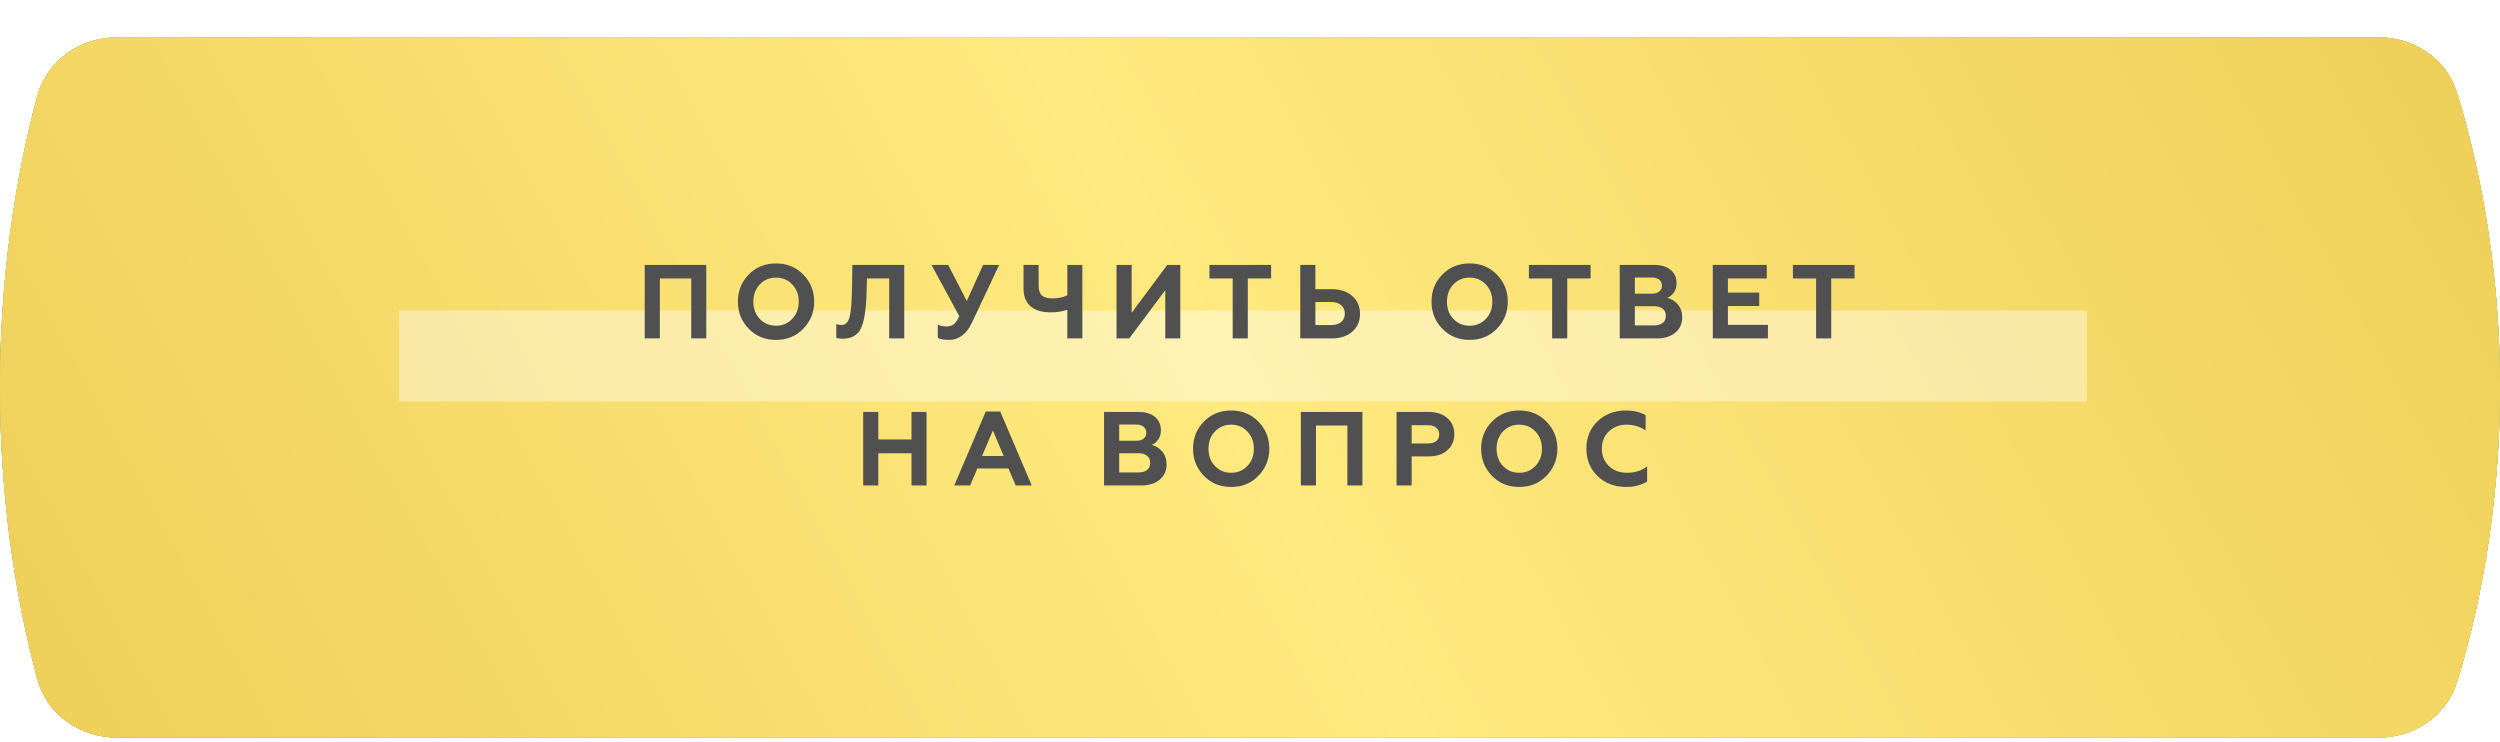 <?xml version="1.0" encoding="UTF-8"?> <svg xmlns="http://www.w3.org/2000/svg" width="357" height="106" viewBox="0 0 357 106" fill="none"> <path d="M5.341 13.704C6.735 8.574 11.486 5.328 16.801 5.328H339.594C344.71 5.328 349.33 8.347 350.846 13.233C353.483 21.728 357 36.574 357 55.328C357 74.082 353.483 88.928 350.846 97.423C349.33 102.309 344.71 105.328 339.594 105.328H16.801C11.486 105.328 6.735 102.083 5.341 96.953C3.013 88.386 3.48483e-09 73.74 0 55.328C-3.48483e-09 36.916 3.013 22.27 5.341 13.704Z" fill="#85CC4B"></path> <path d="M5.341 13.704C6.735 8.574 11.486 5.328 16.801 5.328H339.594C344.71 5.328 349.33 8.347 350.846 13.233C353.483 21.728 357 36.574 357 55.328C357 74.082 353.483 88.928 350.846 97.423C349.33 102.309 344.71 105.328 339.594 105.328H16.801C11.486 105.328 6.735 102.083 5.341 96.953C3.013 88.386 3.48483e-09 73.74 0 55.328C-3.48483e-09 36.916 3.013 22.27 5.341 13.704Z" fill="#E4C450"></path> <g filter="url(#filter0_i_136_215)"> <path d="M5.341 8.703C6.735 3.574 11.486 0.328 16.801 0.328H339.594C344.71 0.328 349.33 3.347 350.846 8.233C353.483 16.728 357 31.574 357 50.328C357 69.082 353.483 83.928 350.846 92.423C349.33 97.309 344.71 100.328 339.594 100.328H16.801C11.486 100.328 6.735 97.082 5.341 91.953C3.013 83.386 3.48483e-09 68.74 0 50.328C-3.48483e-09 31.916 3.013 17.27 5.341 8.703Z" fill="url(#paint0_linear_136_215)"></path> <path d="M5.341 8.703C6.735 3.574 11.486 0.328 16.801 0.328H339.594C344.71 0.328 349.33 3.347 350.846 8.233C353.483 16.728 357 31.574 357 50.328C357 69.082 353.483 83.928 350.846 92.423C349.33 97.309 344.71 100.328 339.594 100.328H16.801C11.486 100.328 6.735 97.082 5.341 91.953C3.013 83.386 3.48483e-09 68.74 0 50.328C-3.48483e-09 31.916 3.013 17.27 5.341 8.703Z" fill="url(#paint1_linear_136_215)"></path> <path d="M5.341 8.703C6.735 3.574 11.486 0.328 16.801 0.328H339.594C344.71 0.328 349.33 3.347 350.846 8.233C353.483 16.728 357 31.574 357 50.328C357 69.082 353.483 83.928 350.846 92.423C349.33 97.309 344.71 100.328 339.594 100.328H16.801C11.486 100.328 6.735 97.082 5.341 91.953C3.013 83.386 3.48483e-09 68.74 0 50.328C-3.48483e-09 31.916 3.013 17.27 5.341 8.703Z" fill="url(#paint2_linear_136_215)"></path> <path d="M5.341 8.703C6.735 3.574 11.486 0.328 16.801 0.328H339.594C344.71 0.328 349.33 3.347 350.846 8.233C353.483 16.728 357 31.574 357 50.328C357 69.082 353.483 83.928 350.846 92.423C349.33 97.309 344.71 100.328 339.594 100.328H16.801C11.486 100.328 6.735 97.082 5.341 91.953C3.013 83.386 3.48483e-09 68.74 0 50.328C-3.48483e-09 31.916 3.013 17.27 5.341 8.703Z" fill="url(#paint3_linear_136_215)"></path> </g> <g opacity="0.4" filter="url(#filter1_f_136_215)"> <rect x="57" y="44.328" width="241" height="13" fill="white"></rect> </g> <g filter="url(#filter2_d_136_215)"> <path d="M94.226 48.328H92.066V37.828H100.856V48.328H98.711V39.763H94.226V48.328ZM108.494 45.538C109.114 46.188 109.889 46.513 110.819 46.513C111.739 46.513 112.509 46.188 113.129 45.538C113.749 44.888 114.059 44.068 114.059 43.078C114.059 42.088 113.749 41.268 113.129 40.618C112.509 39.968 111.739 39.643 110.819 39.643C109.889 39.643 109.114 39.968 108.494 40.618C107.884 41.258 107.579 42.078 107.579 43.078C107.579 44.078 107.884 44.898 108.494 45.538ZM105.374 43.078C105.374 41.538 105.889 40.248 106.919 39.208C107.949 38.148 109.249 37.618 110.819 37.618C112.379 37.618 113.674 38.148 114.704 39.208C115.744 40.268 116.264 41.558 116.264 43.078C116.264 44.588 115.744 45.878 114.704 46.948C113.674 48.008 112.379 48.538 110.819 48.538C109.249 48.538 107.949 48.008 106.919 46.948C105.889 45.888 105.374 44.598 105.374 43.078ZM119.421 48.238V46.288C119.641 46.368 119.896 46.408 120.186 46.408C120.746 46.408 121.126 46.023 121.326 45.253C121.526 44.463 121.641 43.013 121.671 40.903L121.716 37.828H129.126V48.328H126.981V39.763H123.801L123.741 41.893C123.661 44.363 123.381 46.058 122.901 46.978C122.411 47.908 121.546 48.373 120.306 48.373C119.926 48.373 119.631 48.328 119.421 48.238ZM135.508 48.538C134.788 48.538 134.258 48.438 133.918 48.238V46.333C134.258 46.523 134.663 46.618 135.133 46.618C135.573 46.618 135.923 46.518 136.183 46.318C136.433 46.128 136.703 45.743 136.993 45.163L133.018 37.828H135.403L138.058 42.988L140.383 37.828H142.678L138.808 46.048C138.028 47.708 136.928 48.538 135.508 48.538ZM154.559 48.328H152.414V44.233C151.674 44.483 150.884 44.608 150.044 44.608C148.794 44.608 147.834 44.318 147.164 43.738C146.494 43.158 146.159 42.308 146.159 41.188V37.828H148.319V40.828C148.319 41.468 148.479 41.928 148.799 42.208C149.129 42.478 149.639 42.613 150.329 42.613C151.109 42.613 151.804 42.463 152.414 42.163V37.828H154.559V48.328ZM161.255 48.328H159.44V37.828H161.6V44.668L166.685 37.828H168.545V48.328H166.4V41.443L161.255 48.328ZM172.711 39.763V37.828H181.516V39.763H178.186V48.328H176.026V39.763H172.711ZM190.147 48.328H185.677V37.828H187.837V41.293H190.147C191.397 41.293 192.387 41.623 193.117 42.283C193.847 42.923 194.212 43.768 194.212 44.818C194.212 45.868 193.847 46.713 193.117 47.353C192.377 48.003 191.387 48.328 190.147 48.328ZM187.837 43.123V46.423H190.027C190.657 46.423 191.147 46.283 191.497 46.003C191.857 45.713 192.037 45.308 192.037 44.788C192.037 44.258 191.857 43.848 191.497 43.558C191.147 43.268 190.657 43.123 190.027 43.123H187.837ZM207.541 45.538C208.161 46.188 208.936 46.513 209.866 46.513C210.786 46.513 211.556 46.188 212.176 45.538C212.796 44.888 213.106 44.068 213.106 43.078C213.106 42.088 212.796 41.268 212.176 40.618C211.556 39.968 210.786 39.643 209.866 39.643C208.936 39.643 208.161 39.968 207.541 40.618C206.931 41.258 206.626 42.078 206.626 43.078C206.626 44.078 206.931 44.898 207.541 45.538ZM204.421 43.078C204.421 41.538 204.936 40.248 205.966 39.208C206.996 38.148 208.296 37.618 209.866 37.618C211.426 37.618 212.721 38.148 213.751 39.208C214.791 40.268 215.311 41.558 215.311 43.078C215.311 44.588 214.791 45.878 213.751 46.948C212.721 48.008 211.426 48.538 209.866 48.538C208.296 48.538 206.996 48.008 205.966 46.948C204.936 45.888 204.421 44.598 204.421 43.078ZM218.33 39.763V37.828H227.135V39.763H223.805V48.328H221.645V39.763H218.33ZM236.577 48.328H231.297V37.828H236.232C237.202 37.828 237.972 38.058 238.542 38.518C239.122 38.978 239.412 39.623 239.412 40.453C239.412 40.963 239.287 41.398 239.037 41.758C238.787 42.118 238.472 42.378 238.092 42.538C238.662 42.658 239.162 42.968 239.592 43.468C240.012 43.958 240.222 44.583 240.222 45.343C240.222 46.233 239.892 46.953 239.232 47.503C238.582 48.053 237.697 48.328 236.577 48.328ZM233.457 43.723V46.468H236.172C236.712 46.468 237.132 46.353 237.432 46.123C237.732 45.883 237.882 45.543 237.882 45.103C237.882 44.663 237.732 44.323 237.432 44.083C237.132 43.843 236.712 43.723 236.172 43.723H233.457ZM233.457 39.628V41.938H235.887C236.337 41.938 236.687 41.838 236.937 41.638C237.197 41.438 237.327 41.158 237.327 40.798C237.327 40.428 237.197 40.143 236.937 39.943C236.687 39.733 236.337 39.628 235.887 39.628H233.457ZM252.46 48.328H244.585V37.828H252.295V39.763H246.745V41.788H251.215V43.693H246.745V46.393H252.46V48.328ZM256.024 39.763V37.828H264.829V39.763H261.499V48.328H259.339V39.763H256.024ZM125.423 69.328H123.263V58.828H125.423V62.758H130.163V58.828H132.308V69.328H130.163V64.723H125.423V69.328ZM138.53 69.328H136.265L140.765 58.768H142.835L147.335 69.328H145.04L144.005 66.898H139.565L138.53 69.328ZM141.785 61.468L140.24 65.113H143.315L141.785 61.468ZM162.941 69.328H157.661V58.828H162.596C163.566 58.828 164.336 59.058 164.906 59.518C165.486 59.978 165.776 60.623 165.776 61.453C165.776 61.963 165.651 62.398 165.401 62.758C165.151 63.118 164.836 63.378 164.456 63.538C165.026 63.658 165.526 63.968 165.956 64.468C166.376 64.958 166.586 65.583 166.586 66.343C166.586 67.233 166.256 67.953 165.596 68.503C164.946 69.053 164.061 69.328 162.941 69.328ZM159.821 64.723V67.468H162.536C163.076 67.468 163.496 67.353 163.796 67.123C164.096 66.883 164.246 66.543 164.246 66.103C164.246 65.663 164.096 65.323 163.796 65.083C163.496 64.843 163.076 64.723 162.536 64.723H159.821ZM159.821 60.628V62.938H162.251C162.701 62.938 163.051 62.838 163.301 62.638C163.561 62.438 163.691 62.158 163.691 61.798C163.691 61.428 163.561 61.143 163.301 60.943C163.051 60.733 162.701 60.628 162.251 60.628H159.821ZM173.489 66.538C174.109 67.188 174.884 67.513 175.814 67.513C176.734 67.513 177.504 67.188 178.124 66.538C178.744 65.888 179.054 65.068 179.054 64.078C179.054 63.088 178.744 62.268 178.124 61.618C177.504 60.968 176.734 60.643 175.814 60.643C174.884 60.643 174.109 60.968 173.489 61.618C172.879 62.258 172.574 63.078 172.574 64.078C172.574 65.078 172.879 65.898 173.489 66.538ZM170.369 64.078C170.369 62.538 170.884 61.248 171.914 60.208C172.944 59.148 174.244 58.618 175.814 58.618C177.374 58.618 178.669 59.148 179.699 60.208C180.739 61.268 181.259 62.558 181.259 64.078C181.259 65.588 180.739 66.878 179.699 67.948C178.669 69.008 177.374 69.538 175.814 69.538C174.244 69.538 172.944 69.008 171.914 67.948C170.884 66.888 170.369 65.598 170.369 64.078ZM187.919 69.328H185.759V58.828H194.549V69.328H192.404V60.763H187.919V69.328ZM201.587 69.328H199.427V58.828H204.017C205.147 58.828 206.037 59.123 206.687 59.713C207.347 60.293 207.677 61.053 207.677 61.993C207.677 62.943 207.347 63.708 206.687 64.288C206.037 64.878 205.147 65.173 204.017 65.173H201.587V69.328ZM201.587 60.718V63.328H203.867C204.387 63.328 204.792 63.218 205.082 62.998C205.372 62.768 205.517 62.443 205.517 62.023C205.517 61.603 205.372 61.283 205.082 61.063C204.792 60.833 204.387 60.718 203.867 60.718H201.587ZM214.625 66.538C215.245 67.188 216.02 67.513 216.95 67.513C217.87 67.513 218.64 67.188 219.26 66.538C219.88 65.888 220.19 65.068 220.19 64.078C220.19 63.088 219.88 62.268 219.26 61.618C218.64 60.968 217.87 60.643 216.95 60.643C216.02 60.643 215.245 60.968 214.625 61.618C214.015 62.258 213.71 63.078 213.71 64.078C213.71 65.078 214.015 65.898 214.625 66.538ZM211.505 64.078C211.505 62.538 212.02 61.248 213.05 60.208C214.08 59.148 215.38 58.618 216.95 58.618C218.51 58.618 219.805 59.148 220.835 60.208C221.875 61.268 222.395 62.558 222.395 64.078C222.395 65.588 221.875 66.878 220.835 67.948C219.805 69.008 218.51 69.538 216.95 69.538C215.38 69.538 214.08 69.008 213.05 67.948C212.02 66.888 211.505 65.598 211.505 64.078ZM232.221 69.538C230.591 69.538 229.236 69.028 228.156 68.008C227.076 66.968 226.536 65.658 226.536 64.078C226.536 62.478 227.071 61.168 228.141 60.148C229.221 59.128 230.581 58.618 232.221 58.618C233.241 58.618 234.166 58.838 234.996 59.278V61.453C234.186 60.913 233.266 60.643 232.236 60.643C231.246 60.643 230.411 60.968 229.731 61.618C229.071 62.258 228.741 63.078 228.741 64.078C228.741 65.078 229.081 65.903 229.761 66.553C230.431 67.193 231.286 67.513 232.326 67.513C233.476 67.513 234.436 67.208 235.206 66.598V68.773C234.356 69.283 233.361 69.538 232.221 69.538Z" fill="#505050"></path> </g> <defs> <filter id="filter0_i_136_215" x="0" y="0.328" width="357" height="105" filterUnits="userSpaceOnUse" color-interpolation-filters="sRGB"> <feFlood flood-opacity="0" result="BackgroundImageFix"></feFlood> <feBlend mode="normal" in="SourceGraphic" in2="BackgroundImageFix" result="shape"></feBlend> <feColorMatrix in="SourceAlpha" type="matrix" values="0 0 0 0 0 0 0 0 0 0 0 0 0 0 0 0 0 0 127 0" result="hardAlpha"></feColorMatrix> <feOffset dy="5"></feOffset> <feGaussianBlur stdDeviation="5"></feGaussianBlur> <feComposite in2="hardAlpha" operator="arithmetic" k2="-1" k3="1"></feComposite> <feColorMatrix type="matrix" values="0 0 0 0 1 0 0 0 0 0.928 0 0 0 0 0.671 0 0 0 1 0"></feColorMatrix> <feBlend mode="normal" in2="shape" result="effect1_innerShadow_136_215"></feBlend> </filter> <filter id="filter1_f_136_215" x="33" y="20.328" width="289" height="61" filterUnits="userSpaceOnUse" color-interpolation-filters="sRGB"> <feFlood flood-opacity="0" result="BackgroundImageFix"></feFlood> <feBlend mode="normal" in="SourceGraphic" in2="BackgroundImageFix" result="shape"></feBlend> <feGaussianBlur stdDeviation="12" result="effect1_foregroundBlur_136_215"></feGaussianBlur> </filter> <filter id="filter2_d_136_215" x="85.066" y="30.618" width="186.764" height="45.92" filterUnits="userSpaceOnUse" color-interpolation-filters="sRGB"> <feFlood flood-opacity="0" result="BackgroundImageFix"></feFlood> <feColorMatrix in="SourceAlpha" type="matrix" values="0 0 0 0 0 0 0 0 0 0 0 0 0 0 0 0 0 0 127 0" result="hardAlpha"></feColorMatrix> <feOffset></feOffset> <feGaussianBlur stdDeviation="3.5"></feGaussianBlur> <feComposite in2="hardAlpha" operator="out"></feComposite> <feColorMatrix type="matrix" values="0 0 0 0 1 0 0 0 0 1 0 0 0 0 1 0 0 0 0.5 0"></feColorMatrix> <feBlend mode="normal" in2="BackgroundImageFix" result="effect1_dropShadow_136_215"></feBlend> <feBlend mode="normal" in="SourceGraphic" in2="effect1_dropShadow_136_215" result="shape"></feBlend> </filter> <linearGradient id="paint0_linear_136_215" x1="316" y1="-14.672" x2="-126" y2="174.328" gradientUnits="userSpaceOnUse"> <stop stop-color="#7DC843"></stop> <stop offset="0.477" stop-color="#A4DB6D"></stop> <stop offset="1" stop-color="#7DC843"></stop> </linearGradient> <linearGradient id="paint1_linear_136_215" x1="18" y1="117.328" x2="353" y2="4.328" gradientUnits="userSpaceOnUse"> <stop stop-color="#409DE0"></stop> <stop offset="1" stop-color="#00B4FB"></stop> <stop offset="1" stop-color="#3AACFF"></stop> </linearGradient> <linearGradient id="paint2_linear_136_215" x1="286" y1="-26.672" x2="32" y2="143.328" gradientUnits="userSpaceOnUse"> <stop stop-color="#FFD338"></stop> <stop offset="0.5" stop-color="#FFE661"></stop> <stop offset="1" stop-color="#FFB320"></stop> </linearGradient> <linearGradient id="paint3_linear_136_215" x1="349" y1="-40.672" x2="9" y2="143.328" gradientUnits="userSpaceOnUse"> <stop stop-color="#EDCC56"></stop> <stop offset="0.508" stop-color="#FFEA7F"></stop> <stop offset="1" stop-color="#EDCC56"></stop> </linearGradient> </defs> </svg> 